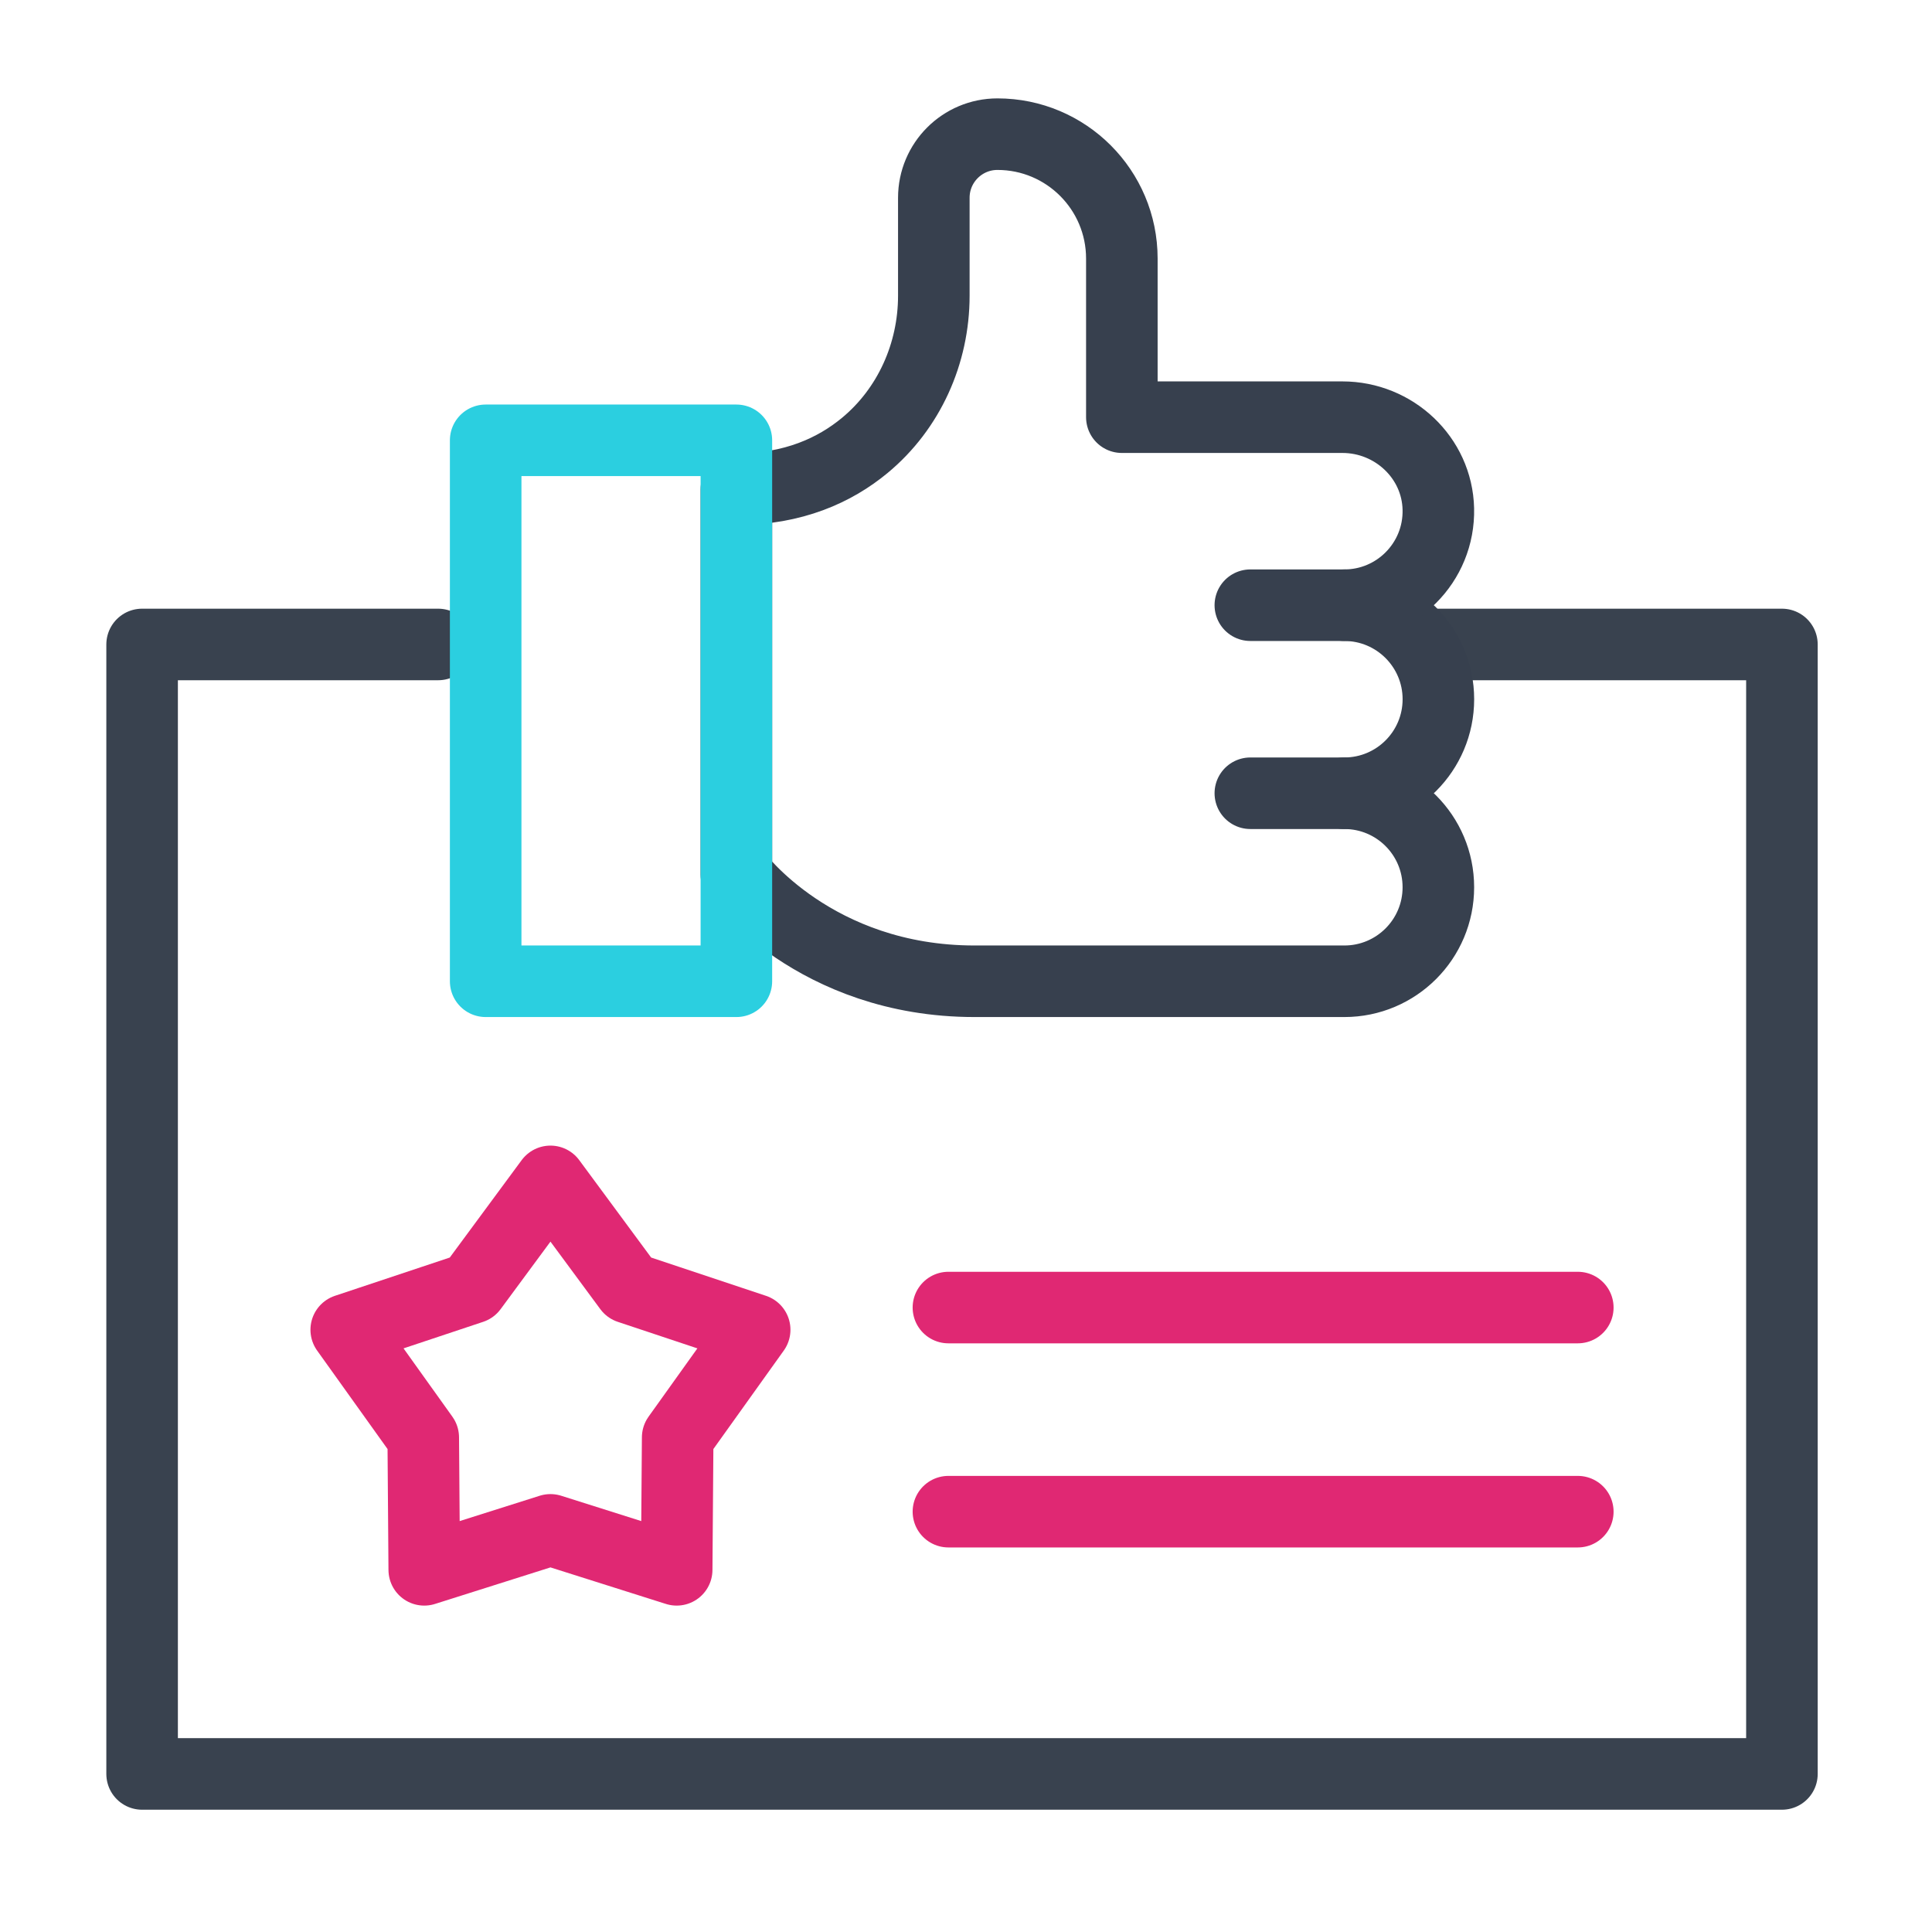 <?xml version="1.0" encoding="UTF-8"?> <svg xmlns="http://www.w3.org/2000/svg" width="81" height="80" viewBox="0 0 81 80" fill="none"><path d="M18.368 27.02H5.958V74.375H74.708V27.02H60.16" stroke="#39424F" stroke-width="3" stroke-miterlimit="10" stroke-linecap="round" stroke-linejoin="round"></path><path d="M56.363 25.374C57.451 25.374 58.436 25.816 59.15 26.529C59.863 27.243 60.305 28.228 60.305 29.316C60.305 31.493 58.54 33.258 56.363 33.258H52.421" stroke="#37404E" stroke-width="3" stroke-miterlimit="10" stroke-linecap="round" stroke-linejoin="round"></path><path d="M52.421 25.374H56.363C57.451 25.374 58.436 24.933 59.15 24.219C59.884 23.485 60.33 22.464 60.303 21.338C60.253 19.186 58.438 17.491 56.283 17.491H47.034V10.841C47.034 7.96 44.699 5.625 41.818 5.625C40.345 5.625 39.151 6.819 39.151 8.292V12.398C39.151 14.814 38.115 17.137 36.254 18.677C35.005 19.71 33.266 20.513 30.873 20.513V36.674C30.873 36.674 34.153 41.141 40.859 41.141H56.363C57.451 41.141 58.436 40.7 59.15 39.986C59.863 39.273 60.304 38.287 60.304 37.199C60.304 35.022 58.54 33.258 56.363 33.258" stroke="#37404E" stroke-width="3" stroke-miterlimit="10" stroke-linecap="round" stroke-linejoin="round"></path><path d="M30.873 18.461H20.362V41.141H30.873V18.461Z" stroke="#2BCFE0" stroke-width="3" stroke-miterlimit="10" stroke-linecap="round" stroke-linejoin="round"></path><path d="M39.763 63.379H66.15" stroke="#E02873" stroke-width="3" stroke-miterlimit="10" stroke-linecap="round" stroke-linejoin="round"></path><path d="M39.763 54.821H66.15" stroke="#E02873" stroke-width="3" stroke-miterlimit="10" stroke-linecap="round" stroke-linejoin="round"></path><path d="M23.078 49.531L19.782 53.997L14.516 55.752L17.745 60.267L17.787 65.817L23.078 64.142L28.37 65.817L28.412 60.267L31.64 55.752L26.375 53.997L23.078 49.531Z" stroke="#E02873" stroke-width="3" stroke-miterlimit="10" stroke-linecap="round" stroke-linejoin="round"></path></svg> 